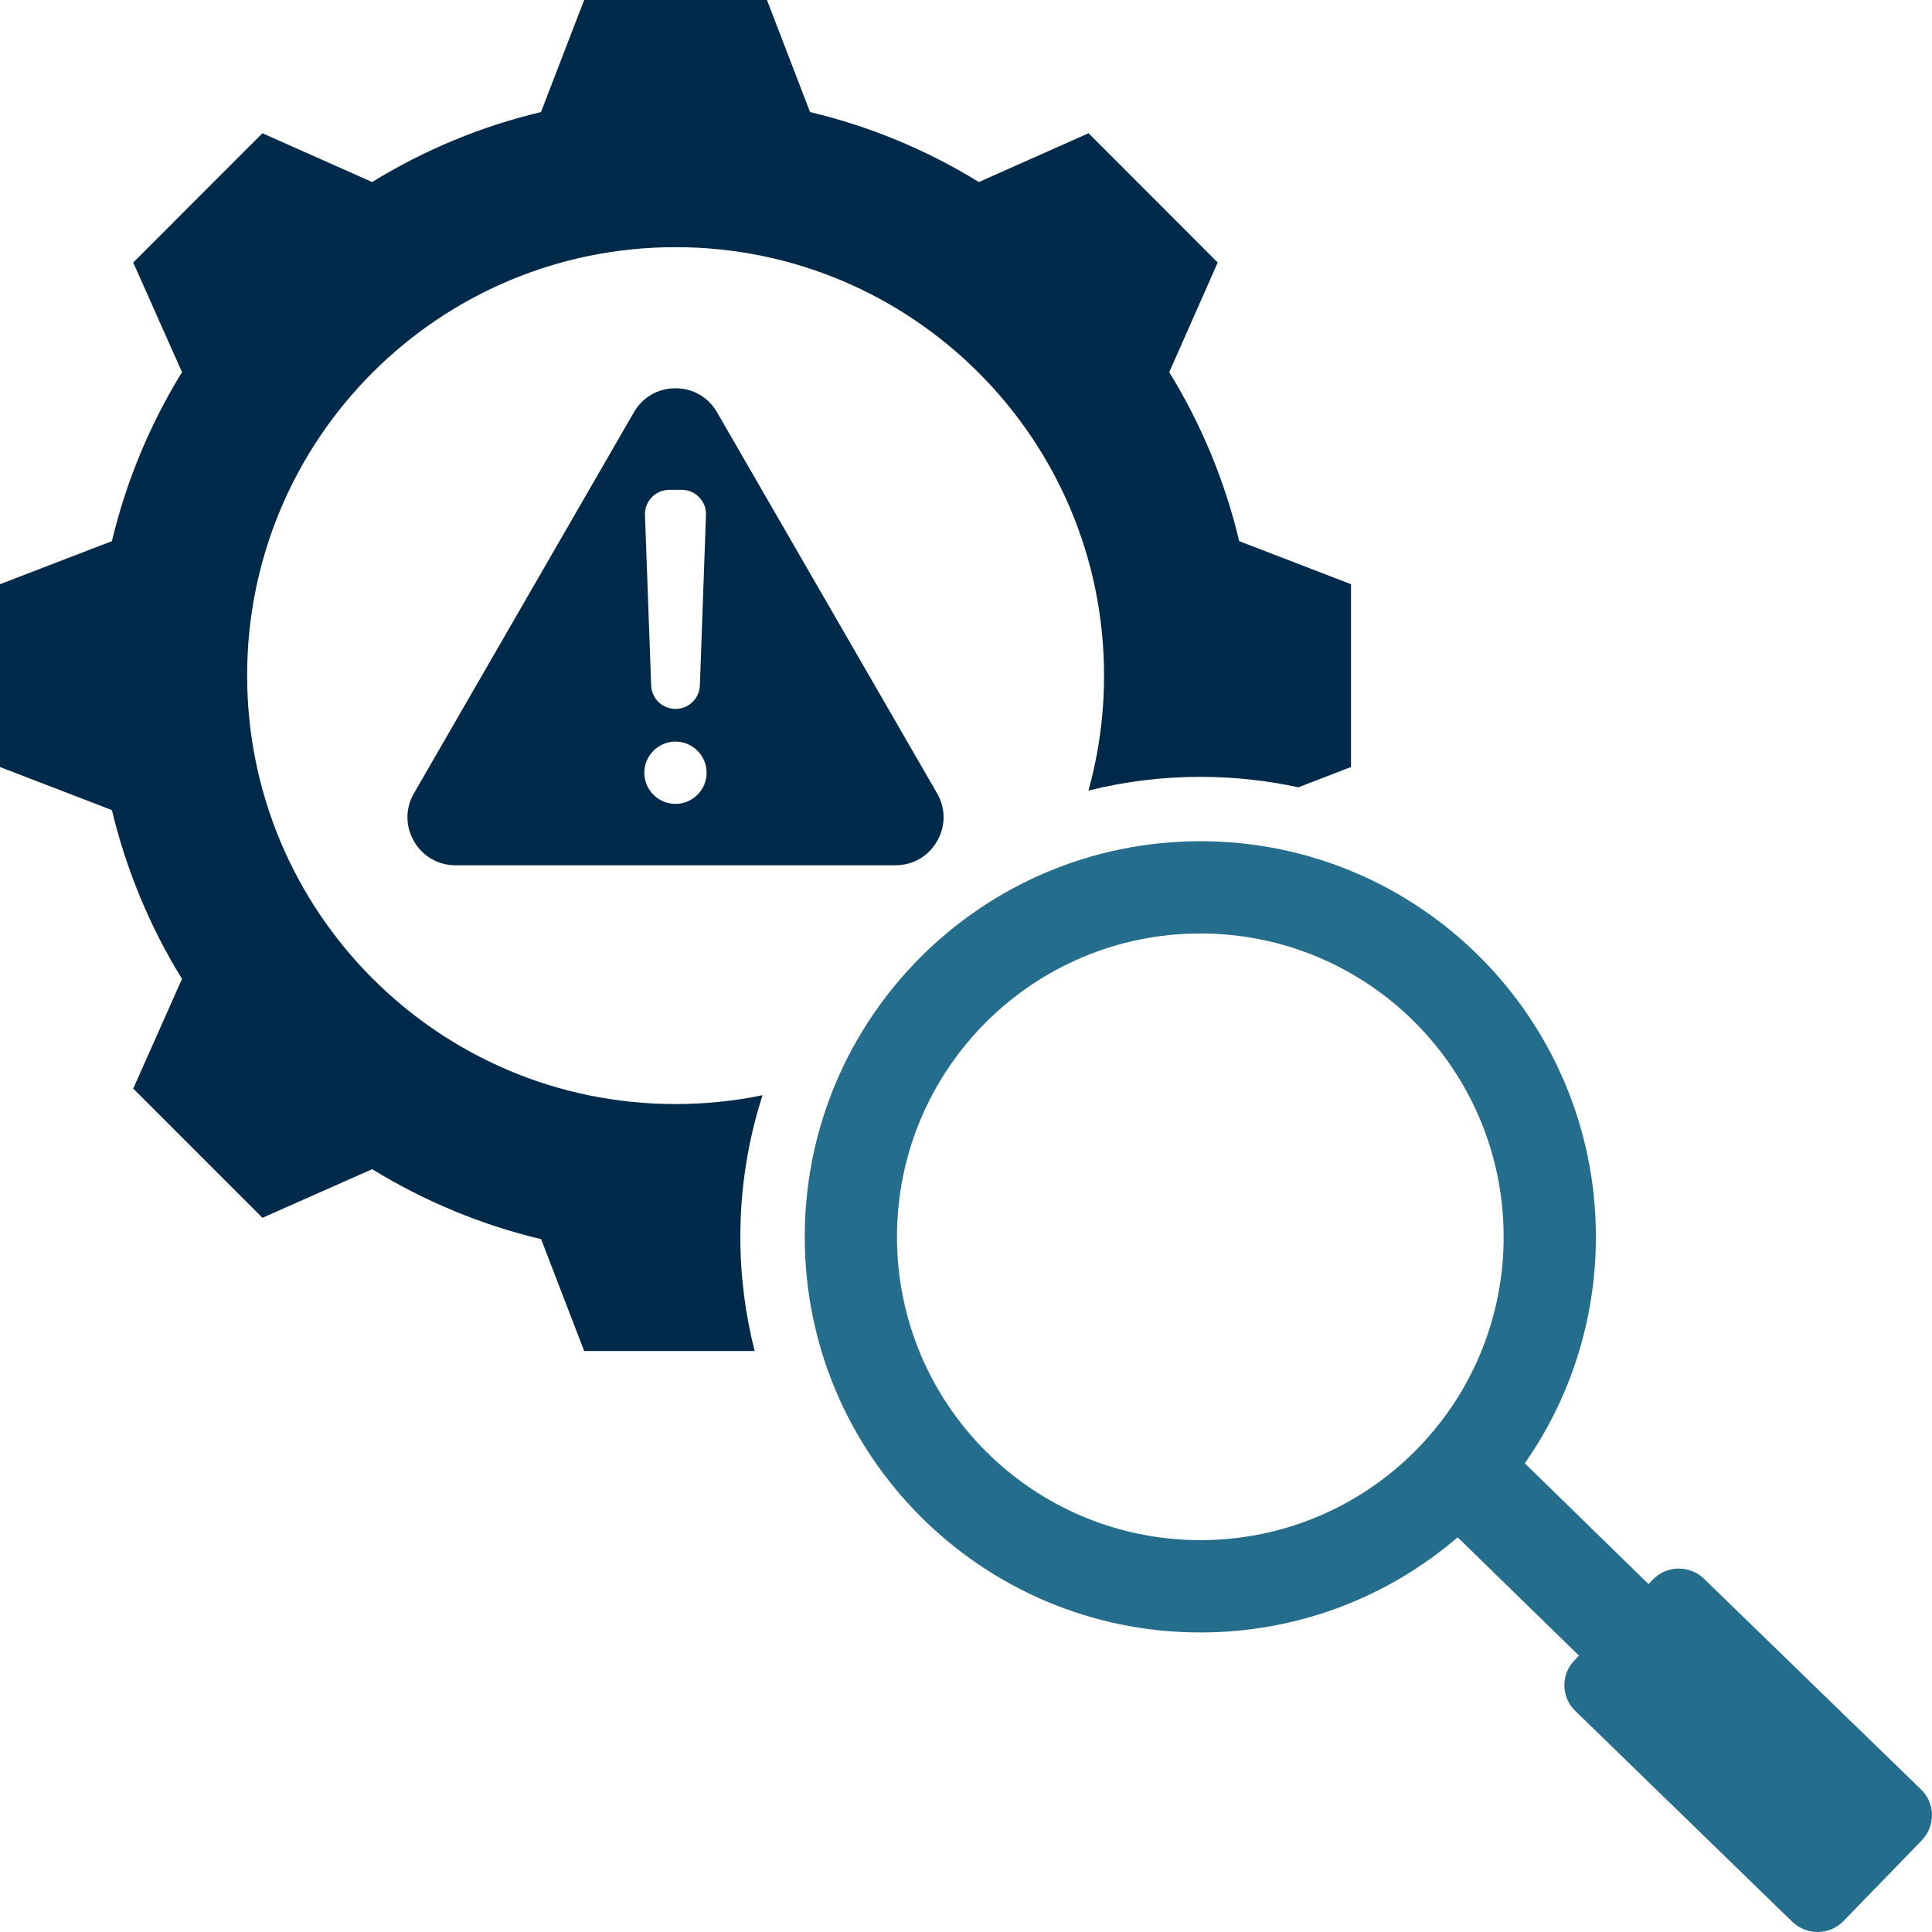 <svg xmlns="http://www.w3.org/2000/svg" xmlns:xlink="http://www.w3.org/1999/xlink" width="500" zoomAndPan="magnify" viewBox="0 0 375 375" height="500" preserveAspectRatio="xMidYMid meet" version="1.0"><path fill="#256d8d" d="M 282.934 298.391 C 269.527 309.906 252.074 316.859 232.996 316.859 C 190.59 316.859 156.199 282.484 156.199 240.078 C 156.199 197.656 190.59 163.281 232.996 163.281 C 275.387 163.281 309.762 197.656 309.762 240.078 C 309.762 256.422 304.652 271.578 295.965 284.031 L 319.98 307.469 L 320.855 306.562 C 323.496 303.812 327.965 303.75 330.73 306.422 L 372.883 347.344 C 375.648 350 375.711 354.438 373.008 357.219 L 357.805 372.891 C 355.137 375.641 350.711 375.703 347.914 373.047 L 305.793 332.125 C 302.996 329.453 302.918 325 305.621 322.25 L 306.48 321.359 Z M 232.996 181.188 C 200.48 181.188 174.105 207.547 174.105 240.078 C 174.105 272.594 200.48 298.938 232.996 298.938 C 265.527 298.938 291.855 272.594 291.855 240.078 C 291.855 207.547 265.527 181.188 232.996 181.188 " fill-opacity="1" fill-rule="evenodd"/><path fill="#012a4a" d="M 146.48 262.234 L 113.391 262.234 L 105.031 240.516 C 93.422 237.766 82.391 233.156 72.234 226.938 L 50.938 236.375 L 25.859 211.297 L 35.328 190 C 29.078 179.891 24.5 168.812 21.719 157.238 L 0 148.879 L 0 113.395 L 21.719 105.035 C 24.5 93.426 29.078 82.395 35.328 72.238 L 25.859 50.957 L 50.938 25.863 L 72.234 35.332 C 82.391 29.082 93.422 24.504 105 21.754 L 113.387 0.004 L 148.871 0.004 L 157.23 21.754 C 168.809 24.504 179.84 29.082 189.996 35.332 L 211.293 25.863 L 236.355 50.957 L 226.949 72.238 C 233.199 82.395 237.762 93.426 240.527 105.035 L 262.23 113.395 L 262.23 148.879 L 252.012 152.816 C 245.855 151.488 239.512 150.785 232.996 150.785 C 225.48 150.785 218.23 151.707 211.262 153.457 C 213.246 146.348 214.293 138.848 214.293 131.113 C 214.293 85.176 177.043 47.973 131.105 47.973 C 85.172 47.973 47.969 85.176 47.969 131.113 C 47.969 177.047 85.172 214.297 131.105 214.297 C 136.902 214.297 142.559 213.703 148.012 212.578 C 145.215 221.234 143.699 230.484 143.699 240.078 C 143.699 247.719 144.668 255.156 146.48 262.234 Z M 139.184 80.035 L 181.871 153.957 C 183.574 156.895 183.574 160.348 181.871 163.297 C 180.184 166.219 177.184 167.953 173.793 167.953 L 88.438 167.953 C 85.047 167.953 82.047 166.219 80.359 163.297 C 78.656 160.344 78.656 156.895 80.359 153.957 L 123.031 80.035 C 124.719 77.098 127.719 75.363 131.105 75.363 C 134.496 75.363 137.496 77.098 139.184 80.035 Z M 131.109 156.035 C 134.438 156.035 137.156 153.316 137.156 149.988 C 137.156 146.66 134.434 143.941 131.109 143.941 C 127.781 143.941 125.062 146.66 125.062 149.988 C 125.062 153.316 127.781 156.035 131.109 156.035 Z M 131.109 137.598 C 133.656 137.598 135.75 135.598 135.844 133.051 L 137.031 99.973 C 137.078 98.645 136.641 97.488 135.703 96.52 C 134.797 95.566 133.641 95.082 132.297 95.082 L 129.922 95.082 C 128.594 95.082 127.453 95.566 126.516 96.52 C 125.594 97.488 125.156 98.645 125.188 99.973 L 126.391 133.051 C 126.484 135.598 128.562 137.598 131.105 137.598 " fill-opacity="1" fill-rule="evenodd"/></svg>